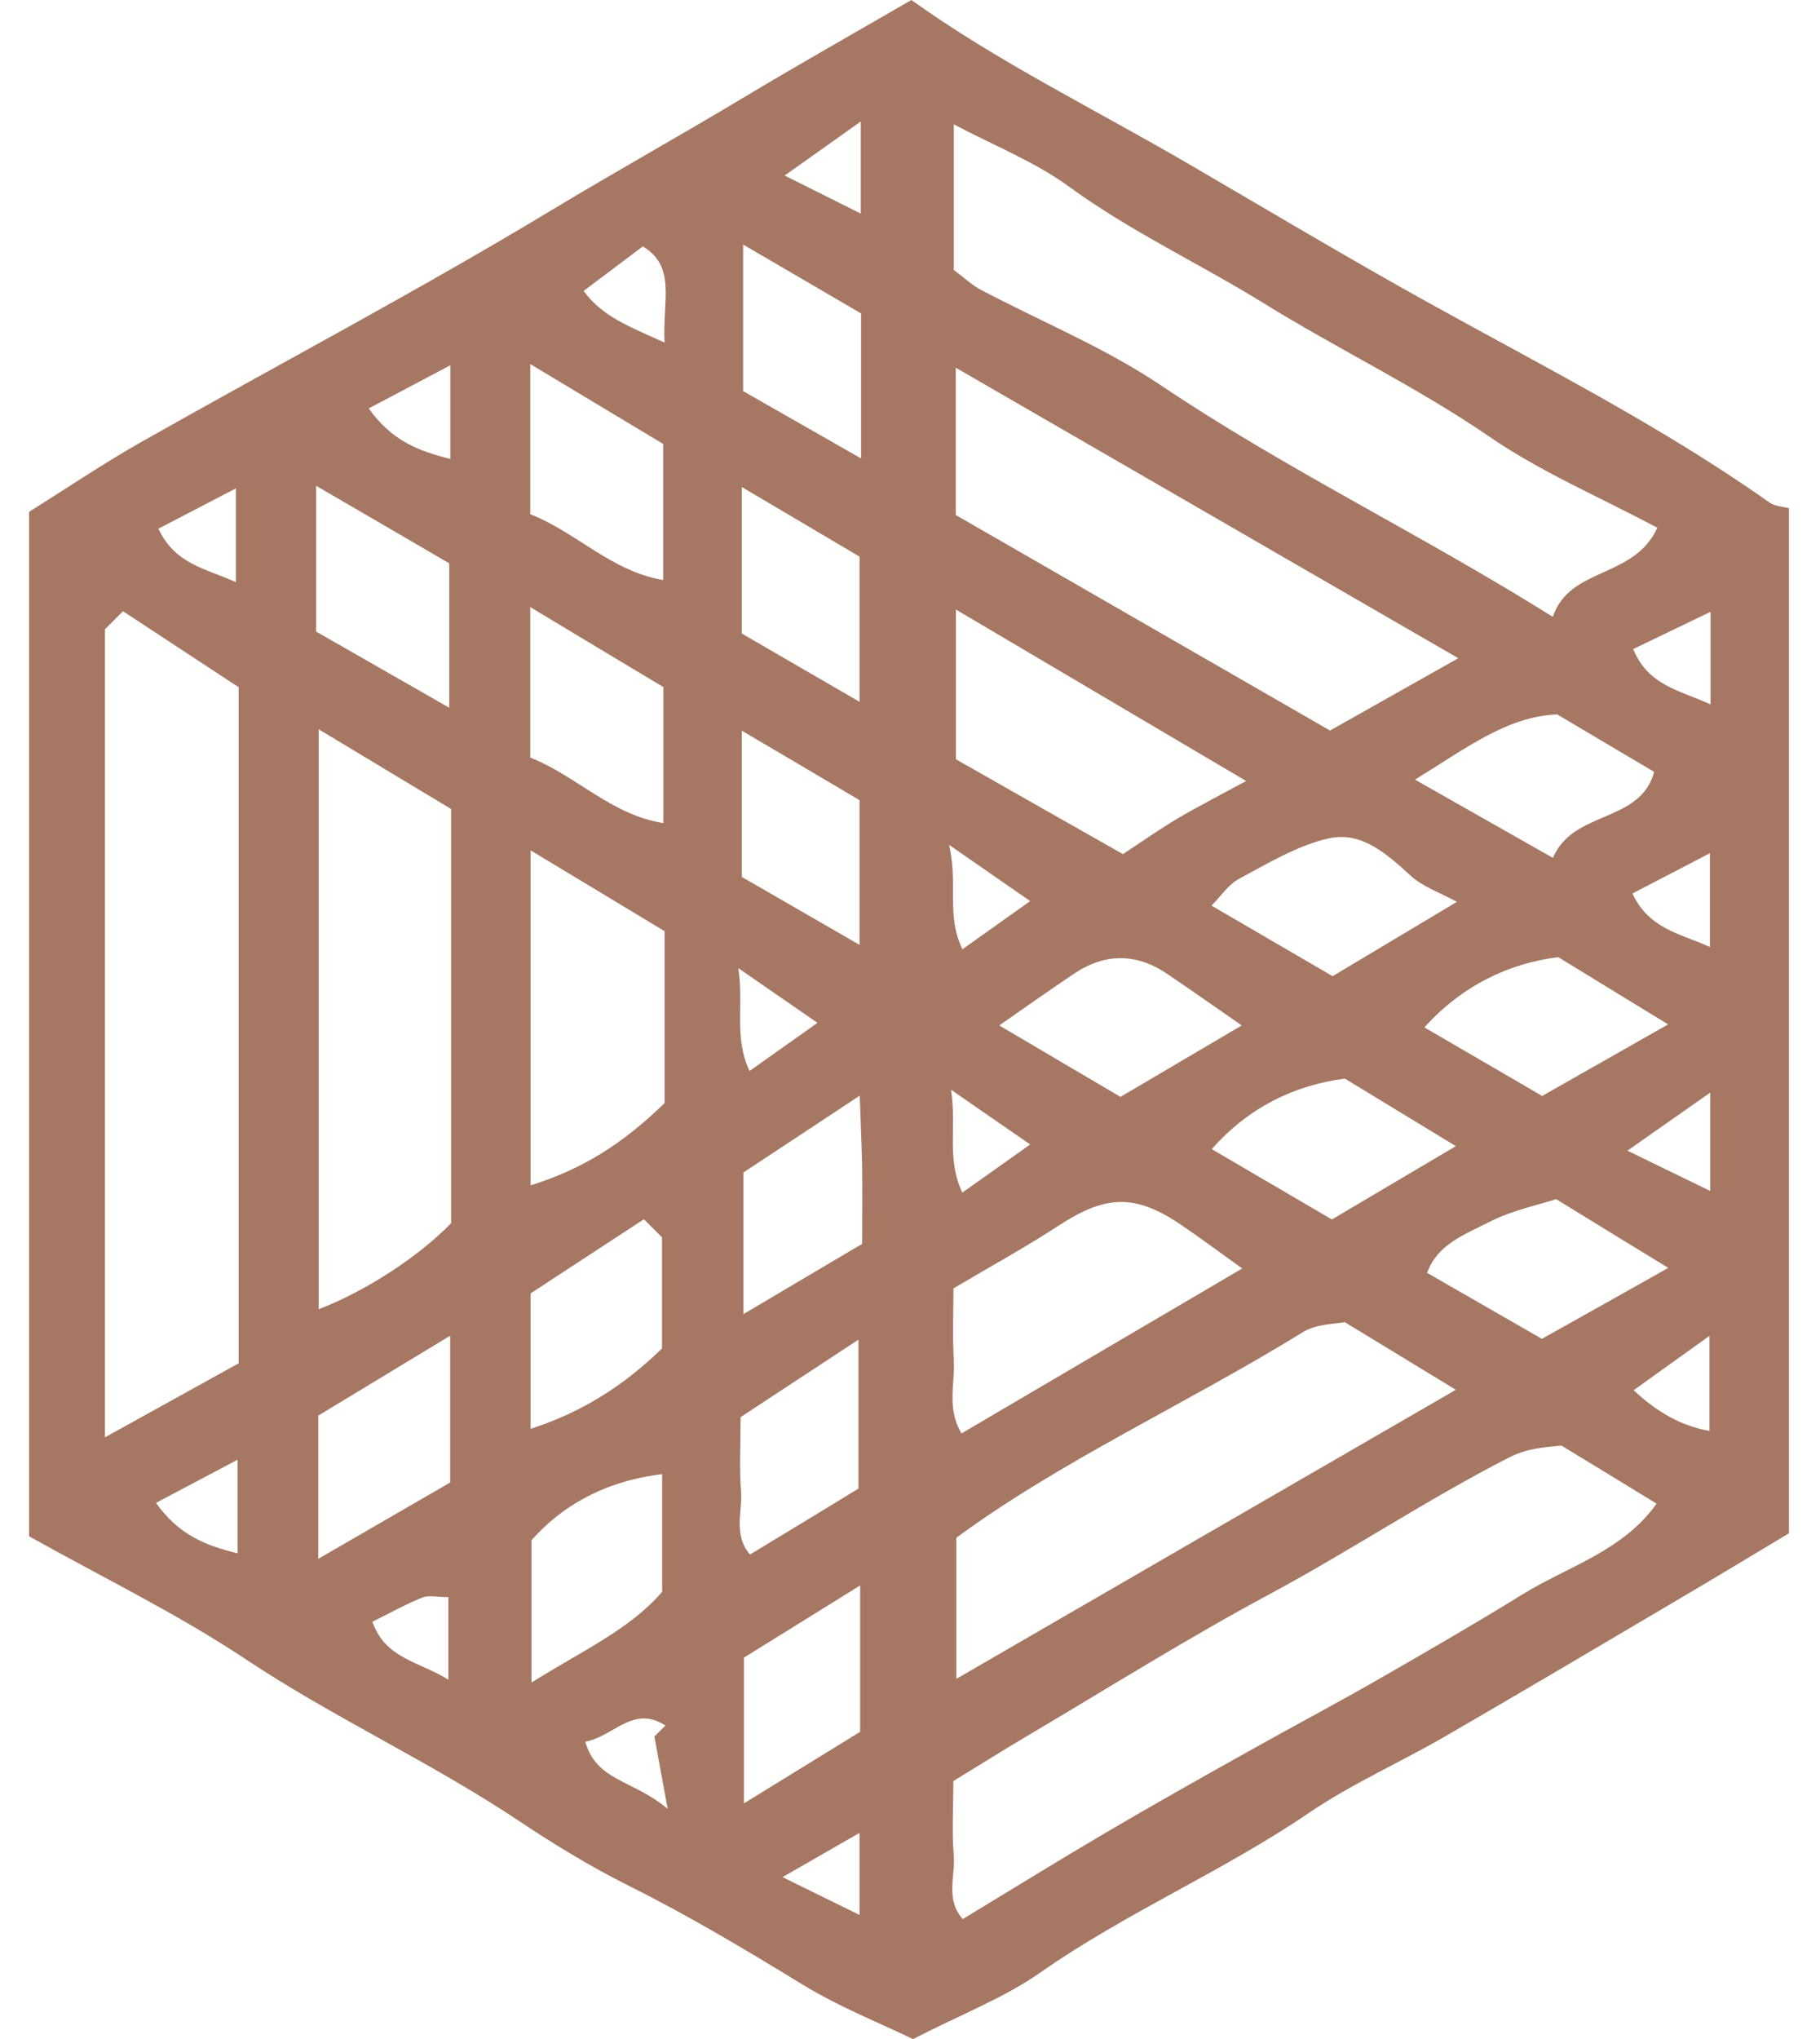<svg xmlns="http://www.w3.org/2000/svg" width="50" height="56" viewBox="0 0 50 56" fill="none"><g clip-path="url(#clip0_13107_98113)"><path d="M25.076 56C24.211 55.578 23.063 55.127 22.028 54.493C20.479 53.545 18.922 52.614 17.298 51.804C16.254 51.282 15.236 50.665 14.292 50.034C11.854 48.402 9.182 47.187 6.74 45.563C4.857 44.311 2.803 43.317 0.795 42.19V14.06C1.789 13.438 2.807 12.75 3.872 12.144C7.642 10.011 11.478 7.99 15.185 5.753C16.91 4.713 18.667 3.736 20.391 2.701C21.894 1.799 23.418 0.939 25.038 0C27.397 1.691 30.089 3.006 32.665 4.509C34.836 5.774 37.007 7.072 39.211 8.295C42.384 10.057 45.636 11.698 48.613 13.802C48.759 13.906 48.976 13.91 49.147 13.96V42.111C48.216 42.67 47.214 43.275 46.208 43.868C44.029 45.154 41.854 46.444 39.666 47.709C38.435 48.419 37.12 48.999 35.951 49.796C33.579 51.408 30.928 52.531 28.578 54.176C27.584 54.873 26.411 55.319 25.071 56.008L25.076 56ZM2.883 17.283V39.476C4.218 38.737 5.387 38.09 6.556 37.443V18.874C5.563 18.223 4.473 17.505 3.379 16.787C3.254 16.912 3.104 17.062 2.883 17.283ZM26.203 7.414C26.512 7.644 26.708 7.836 26.942 7.957C28.595 8.83 30.352 9.548 31.893 10.583C35.295 12.871 38.981 14.641 42.66 16.941C43.123 15.559 44.885 15.906 45.532 14.495C43.937 13.647 42.33 12.963 40.919 11.994C38.927 10.629 36.756 9.589 34.719 8.329C32.949 7.235 31.058 6.358 29.363 5.122C28.424 4.438 27.305 3.999 26.203 3.415V7.414ZM26.19 48.911C26.19 49.709 26.148 50.339 26.203 50.961C26.249 51.525 25.965 52.163 26.449 52.706C27.81 51.884 29.083 51.095 30.369 50.339C31.655 49.583 32.953 48.853 34.252 48.126C35.492 47.429 36.752 46.766 37.984 46.056C39.274 45.313 40.572 44.565 41.833 43.785C43.056 43.029 44.584 42.603 45.511 41.297C44.584 40.729 43.762 40.228 42.897 39.702C42.438 39.752 41.975 39.76 41.428 40.044C39.178 41.2 37.078 42.603 34.853 43.797C32.623 44.995 30.478 46.34 28.298 47.63C27.564 48.064 26.841 48.519 26.19 48.916V48.911ZM12.393 22.218C11.22 21.512 10.021 20.794 8.756 20.03V35.957C10.08 35.448 11.524 34.492 12.393 33.594V22.218ZM40.063 18.077C35.45 15.413 30.866 12.762 26.257 10.099V14.144C29.776 16.169 33.241 18.164 36.539 20.064C37.775 19.367 38.844 18.765 40.063 18.077ZM26.278 46.106C30.928 43.413 35.433 40.808 39.996 38.17C39.019 37.573 38.071 36.997 36.944 36.312C36.694 36.366 36.172 36.354 35.8 36.583C32.602 38.554 29.154 40.115 26.274 42.232V46.114L26.278 46.106ZM18.258 25.575C17.106 24.877 15.891 24.147 14.576 23.354V32.555C15.979 32.12 17.089 31.432 18.258 30.296V25.575ZM34.122 34.834C33.546 34.421 33.016 34.028 32.473 33.657C31.192 32.78 30.382 32.809 29.071 33.669C28.156 34.266 27.192 34.792 26.194 35.385C26.194 35.974 26.165 36.667 26.203 37.356C26.24 37.998 26.002 38.691 26.416 39.368C29 37.848 31.5 36.379 34.126 34.838L34.122 34.834ZM34.235 21.45C31.521 19.847 28.929 18.315 26.261 16.741V20.853C27.814 21.734 29.321 22.594 30.849 23.458C31.358 23.124 31.839 22.786 32.335 22.489C32.886 22.164 33.454 21.872 34.235 21.45ZM14.568 9.994V14.123C15.845 14.624 16.789 15.689 18.221 15.931V12.194C17.064 11.501 15.87 10.779 14.568 9.999V9.994ZM18.225 18.87C17.06 18.173 15.866 17.455 14.568 16.674V20.807C15.845 21.312 16.793 22.381 18.225 22.606V18.87ZM18.187 37.042V33.982C17.97 33.765 17.82 33.615 17.69 33.486C16.597 34.2 15.511 34.913 14.576 35.523V39.243C15.979 38.788 17.118 38.074 18.183 37.038L18.187 37.042ZM12.342 19.438V15.472C11.157 14.779 9.971 14.09 8.685 13.342V17.346C9.892 18.035 11.036 18.69 12.342 19.438ZM12.368 36.684C11.019 37.502 9.859 38.203 8.744 38.879V42.812C10.059 42.052 11.211 41.384 12.368 40.716V36.684ZM14.601 46.21C15.991 45.338 17.302 44.753 18.191 43.718V40.487C16.622 40.675 15.436 41.355 14.601 42.303V46.206V46.21ZM33.283 24.873C34.398 25.524 35.512 26.167 36.61 26.81C37.754 26.125 38.835 25.479 40.025 24.769C39.545 24.506 39.086 24.355 38.76 24.055C38.101 23.454 37.399 22.819 36.493 23.028C35.633 23.224 34.836 23.712 34.043 24.134C33.751 24.289 33.542 24.61 33.283 24.873ZM36.594 33.49C37.771 32.793 38.844 32.158 39.996 31.478C38.956 30.847 38.013 30.271 36.948 29.624C35.567 29.803 34.297 30.413 33.291 31.561C34.36 32.187 35.425 32.809 36.594 33.494V33.49ZM42.806 26.288C41.445 26.459 40.167 27.069 39.132 28.217C40.246 28.864 41.357 29.511 42.367 30.1C43.574 29.415 44.667 28.793 45.828 28.134C44.885 27.558 43.991 27.015 42.81 26.288H42.806ZM30.782 30.125C31.935 29.445 32.995 28.822 34.114 28.163C33.446 27.699 32.761 27.219 32.068 26.748C31.216 26.172 30.352 26.172 29.497 26.748C28.803 27.215 28.119 27.699 27.451 28.163C28.57 28.822 29.626 29.445 30.782 30.125ZM42.781 19.621C41.39 19.676 40.259 20.565 38.873 21.412C40.251 22.193 41.411 22.852 42.664 23.562C43.215 22.243 45.06 22.619 45.444 21.199C44.609 20.707 43.837 20.247 42.781 19.621ZM45.832 34.822C44.847 34.22 43.899 33.64 42.751 32.934C42.255 33.097 41.541 33.239 40.914 33.561C40.263 33.895 39.487 34.166 39.207 34.959C40.33 35.606 41.395 36.216 42.359 36.771C43.532 36.116 44.601 35.514 45.832 34.822ZM20.346 38.921C20.346 39.714 20.308 40.336 20.358 40.95C20.404 41.51 20.133 42.14 20.604 42.695C21.673 42.048 22.663 41.447 23.585 40.883V36.792C22.437 37.548 21.352 38.257 20.346 38.921ZM23.614 15.288C22.495 14.624 21.481 14.027 20.379 13.376V17.4C21.439 18.014 22.479 18.615 23.614 19.275V15.288ZM23.614 25.946V21.976C22.479 21.304 21.468 20.707 20.379 20.068V24.084C21.448 24.702 22.487 25.299 23.614 25.95V25.946ZM23.631 43.543C22.295 44.373 21.268 45.012 20.437 45.526V49.529C21.652 48.782 22.688 48.143 23.631 47.563V43.543ZM20.425 36.091C21.606 35.394 22.642 34.78 23.685 34.162C23.685 33.419 23.694 32.738 23.685 32.058C23.673 31.398 23.639 30.743 23.619 30.091C22.429 30.876 21.347 31.595 20.425 32.2V36.091ZM20.416 6.717V10.742C21.514 11.368 22.537 11.952 23.656 12.591V8.608C22.562 7.97 21.527 7.364 20.416 6.717ZM6.527 40.09C5.73 40.512 5.066 40.862 4.285 41.276C4.907 42.148 5.625 42.44 6.527 42.662V40.09ZM12.372 10.032C11.574 10.454 10.911 10.804 10.13 11.217C10.752 12.09 11.47 12.382 12.372 12.604V10.032ZM44.847 24.539C45.306 25.52 46.15 25.633 46.976 26.009V23.433C46.246 23.813 45.586 24.155 44.847 24.539ZM46.993 16.803C46.317 17.129 45.628 17.459 44.868 17.826C45.277 18.828 46.133 18.953 46.993 19.346V16.799V16.803ZM4.352 14.52C4.811 15.501 5.655 15.614 6.481 15.989V13.413C5.746 13.793 5.087 14.136 4.352 14.52ZM18.258 9.41C18.195 8.249 18.588 7.327 17.661 6.767C17.131 7.164 16.63 7.544 16.033 7.99C16.567 8.713 17.294 8.967 18.258 9.41ZM12.318 43.864C12 43.864 11.775 43.806 11.599 43.877C11.149 44.056 10.723 44.298 10.23 44.54C10.589 45.559 11.495 45.622 12.318 46.131V43.868V43.864ZM44.88 38.182C45.532 38.788 46.17 39.155 46.964 39.301V36.688C46.216 37.222 45.569 37.69 44.88 38.182ZM44.709 31.603C45.644 32.058 46.258 32.354 46.984 32.709V30.008C46.233 30.534 45.599 30.977 44.709 31.603ZM18.283 47.392C17.39 46.811 16.86 47.696 16.079 47.834C16.388 48.924 17.39 48.878 18.342 49.679C18.166 48.723 18.074 48.21 17.978 47.692C18.062 47.609 18.158 47.513 18.279 47.392H18.283ZM26.073 23.207C26.328 24.293 25.986 25.136 26.441 26.071C27.113 25.591 27.664 25.203 28.302 24.748C27.639 24.289 27.004 23.85 26.073 23.203V23.207ZM20.283 26.589C20.442 27.637 20.153 28.476 20.592 29.415C21.268 28.935 21.819 28.547 22.458 28.092C21.794 27.633 21.16 27.194 20.283 26.589ZM26.128 29.929C26.286 30.977 25.998 31.816 26.436 32.755C27.113 32.275 27.664 31.887 28.302 31.432C27.639 30.972 27.004 30.534 26.128 29.929ZM23.648 3.336C22.871 3.887 22.224 4.346 21.556 4.822C22.258 5.173 22.917 5.498 23.648 5.866V3.336ZM23.614 52.589V50.339C22.825 50.794 22.203 51.149 21.498 51.554C22.303 51.95 22.925 52.255 23.614 52.593V52.589Z" fill="#A67763"></path></g><defs><clipPath id="clip0_13107_98113"><rect width="48.352" height="56" fill="white" transform="translate(0.8)"></rect></clipPath></defs></svg>